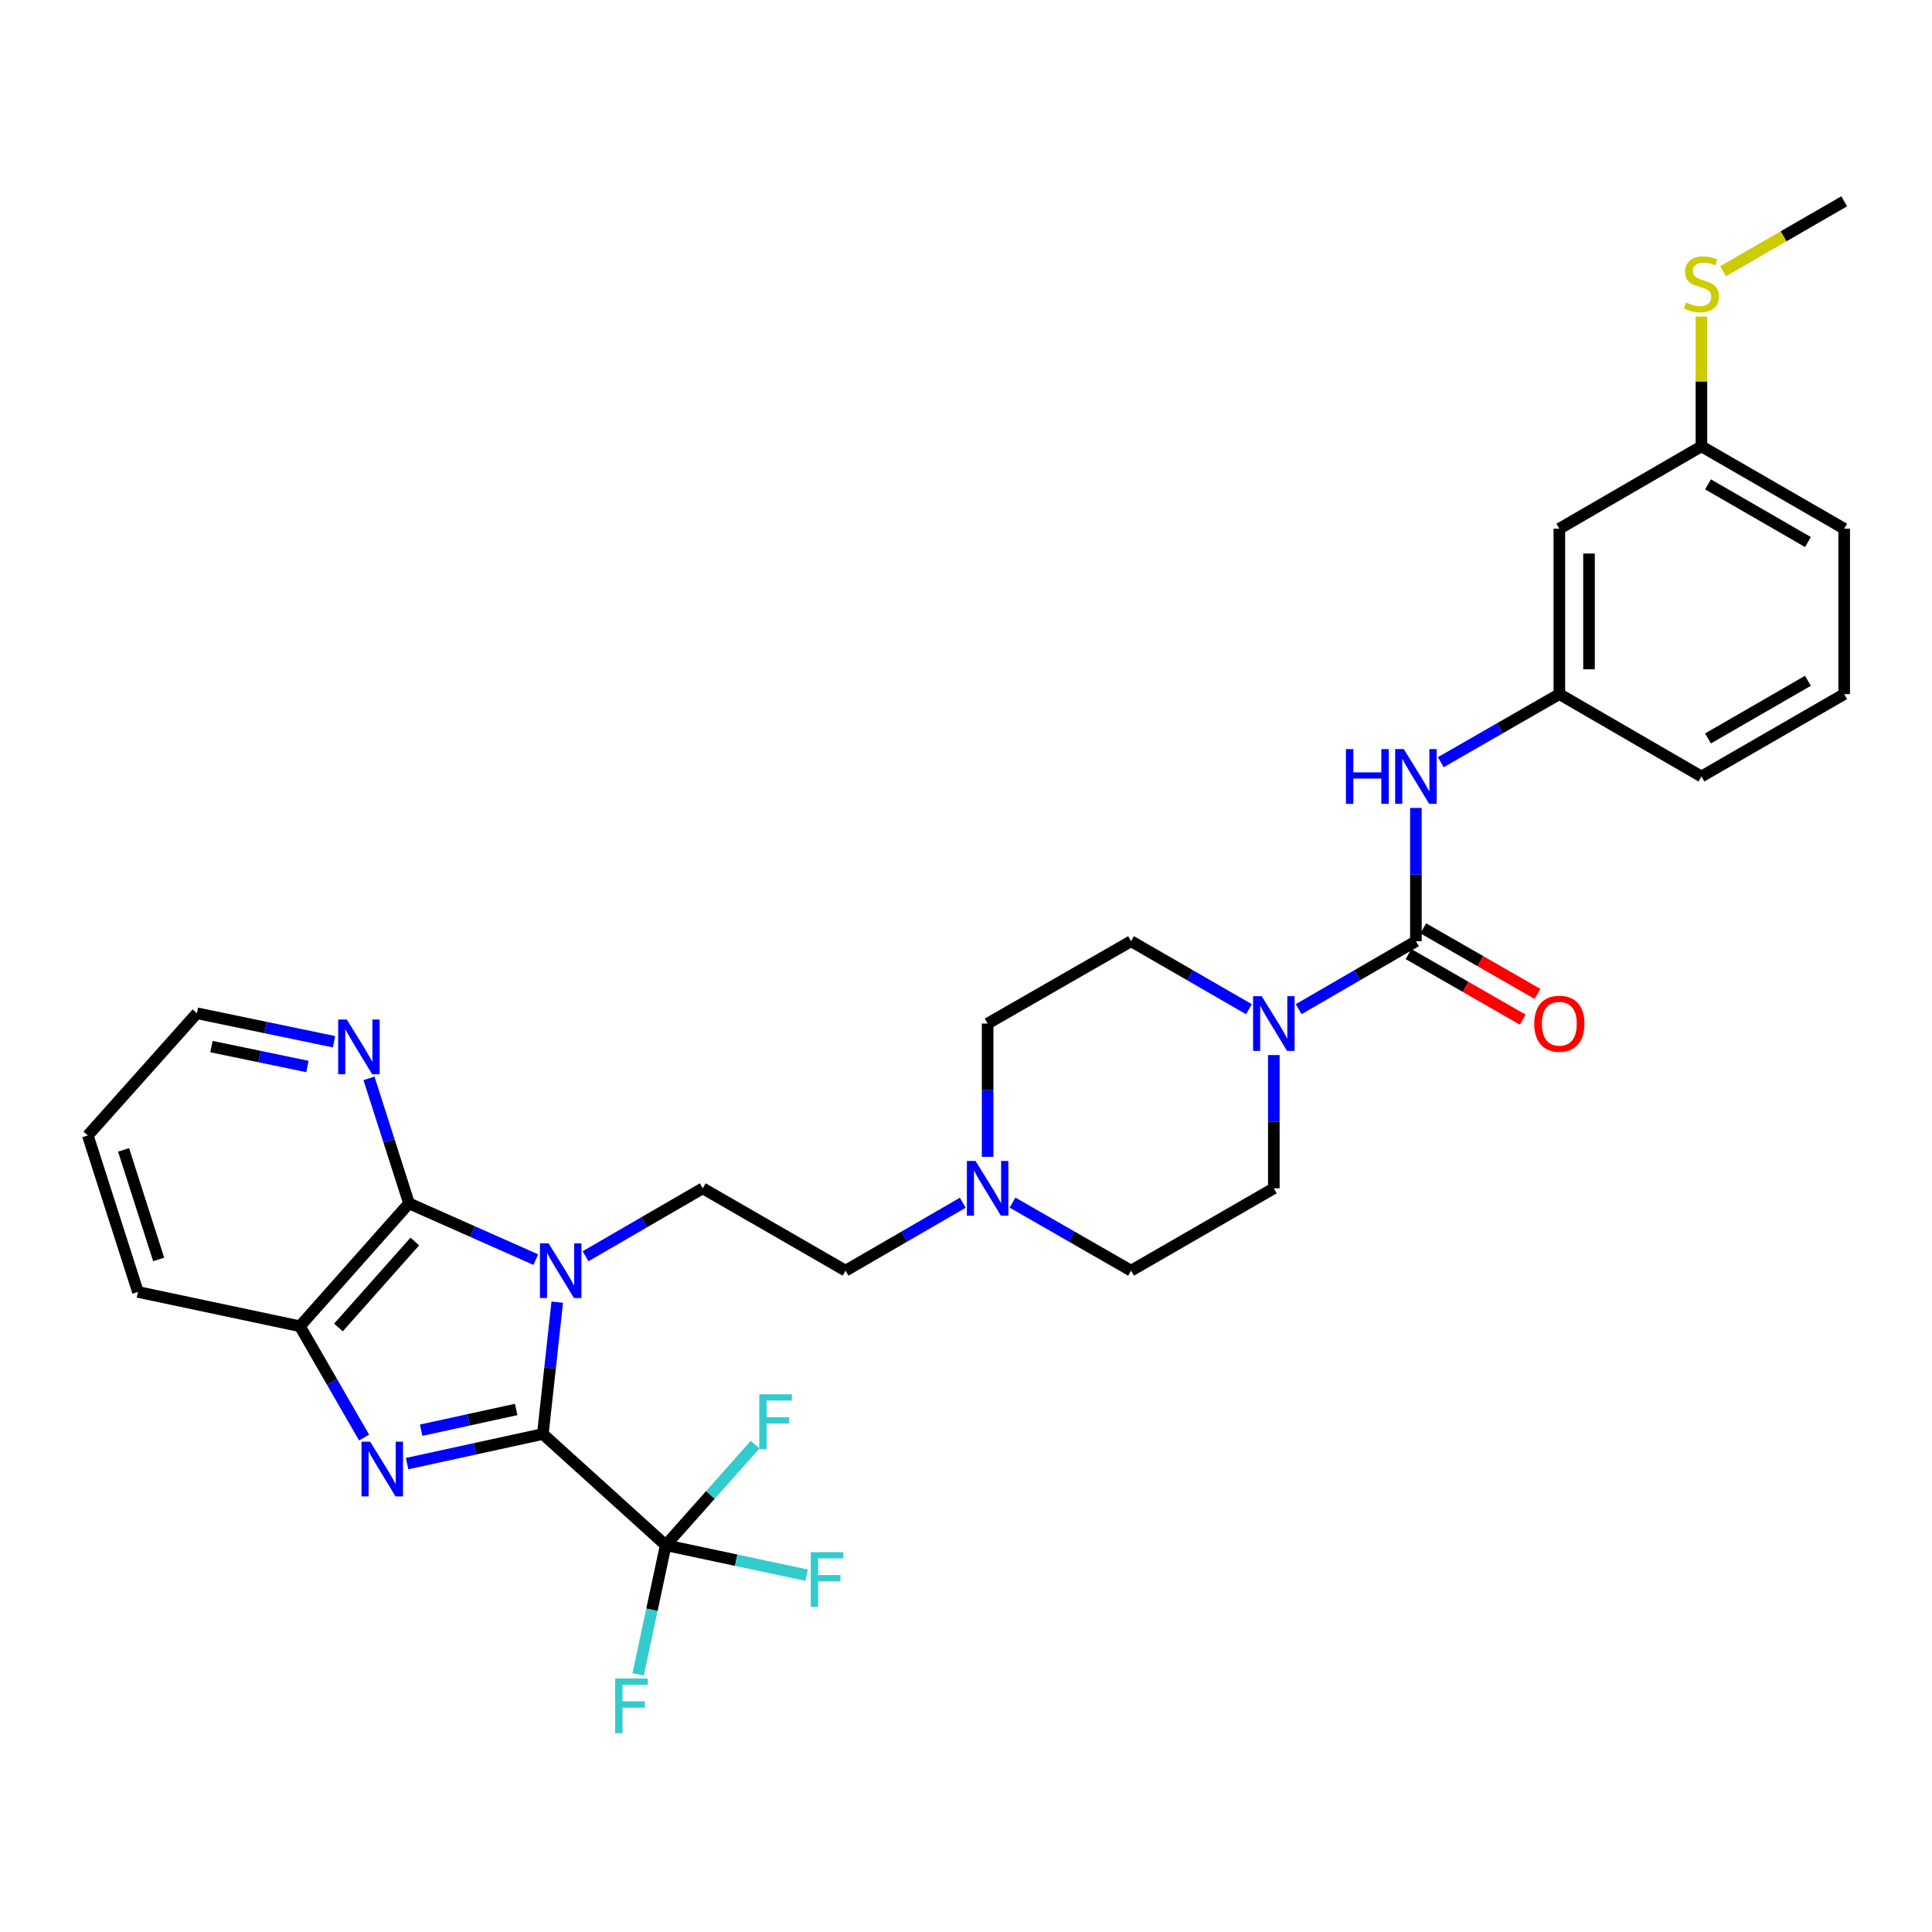 <?xml version='1.0' encoding='iso-8859-1'?>
<svg version='1.1' baseProfile='full'
              xmlns='http://www.w3.org/2000/svg'
                      xmlns:rdkit='http://www.rdkit.org/xml'
                      xmlns:xlink='http://www.w3.org/1999/xlink'
                  xml:space='preserve'
width='1000px' height='1000px' viewBox='0 0 1000 1000'>
<!-- END OF HEADER -->
<rect style='opacity:1.0;fill:#FFFFFF;stroke:none' width='1000' height='1000' x='0' y='0'> </rect>
<path class='bond-0' d='M 288.432,673.981 L 284.707,708.111' style='fill:none;fill-rule:evenodd;stroke:#0000FF;stroke-width:6px;stroke-linecap:butt;stroke-linejoin:miter;stroke-opacity:1' />
<path class='bond-0' d='M 284.707,708.111 L 280.982,742.242' style='fill:none;fill-rule:evenodd;stroke:#000000;stroke-width:6px;stroke-linecap:butt;stroke-linejoin:miter;stroke-opacity:1' />
<path class='bond-2' d='M 277.323,651.978 L 244.512,637.422' style='fill:none;fill-rule:evenodd;stroke:#0000FF;stroke-width:6px;stroke-linecap:butt;stroke-linejoin:miter;stroke-opacity:1' />
<path class='bond-2' d='M 244.512,637.422 L 211.7,622.866' style='fill:none;fill-rule:evenodd;stroke:#000000;stroke-width:6px;stroke-linecap:butt;stroke-linejoin:miter;stroke-opacity:1' />
<path class='bond-8' d='M 303.075,650.238 L 333.411,632.655' style='fill:none;fill-rule:evenodd;stroke:#0000FF;stroke-width:6px;stroke-linecap:butt;stroke-linejoin:miter;stroke-opacity:1' />
<path class='bond-8' d='M 333.411,632.655 L 363.747,615.071' style='fill:none;fill-rule:evenodd;stroke:#000000;stroke-width:6px;stroke-linecap:butt;stroke-linejoin:miter;stroke-opacity:1' />
<path class='bond-1' d='M 280.982,742.242 L 245.85,749.904' style='fill:none;fill-rule:evenodd;stroke:#000000;stroke-width:6px;stroke-linecap:butt;stroke-linejoin:miter;stroke-opacity:1' />
<path class='bond-1' d='M 245.85,749.904 L 210.718,757.566' style='fill:none;fill-rule:evenodd;stroke:#0000FF;stroke-width:6px;stroke-linecap:butt;stroke-linejoin:miter;stroke-opacity:1' />
<path class='bond-1' d='M 267.172,729.542 L 242.579,734.906' style='fill:none;fill-rule:evenodd;stroke:#000000;stroke-width:6px;stroke-linecap:butt;stroke-linejoin:miter;stroke-opacity:1' />
<path class='bond-1' d='M 242.579,734.906 L 217.987,740.27' style='fill:none;fill-rule:evenodd;stroke:#0000FF;stroke-width:6px;stroke-linecap:butt;stroke-linejoin:miter;stroke-opacity:1' />
<path class='bond-4' d='M 280.982,742.242 L 344.576,799.798' style='fill:none;fill-rule:evenodd;stroke:#000000;stroke-width:6px;stroke-linecap:butt;stroke-linejoin:miter;stroke-opacity:1' />
<path class='bond-31' d='M 188.455,744.079 L 171.841,715.27' style='fill:none;fill-rule:evenodd;stroke:#0000FF;stroke-width:6px;stroke-linecap:butt;stroke-linejoin:miter;stroke-opacity:1' />
<path class='bond-31' d='M 171.841,715.27 L 155.228,686.46' style='fill:none;fill-rule:evenodd;stroke:#000000;stroke-width:6px;stroke-linecap:butt;stroke-linejoin:miter;stroke-opacity:1' />
<path class='bond-5' d='M 211.7,622.866 L 155.228,686.46' style='fill:none;fill-rule:evenodd;stroke:#000000;stroke-width:6px;stroke-linecap:butt;stroke-linejoin:miter;stroke-opacity:1' />
<path class='bond-5' d='M 214.708,642.598 L 175.177,687.113' style='fill:none;fill-rule:evenodd;stroke:#000000;stroke-width:6px;stroke-linecap:butt;stroke-linejoin:miter;stroke-opacity:1' />
<path class='bond-10' d='M 211.7,622.866 L 201.344,590.514' style='fill:none;fill-rule:evenodd;stroke:#000000;stroke-width:6px;stroke-linecap:butt;stroke-linejoin:miter;stroke-opacity:1' />
<path class='bond-10' d='M 201.344,590.514 L 190.988,558.161' style='fill:none;fill-rule:evenodd;stroke:#0000FF;stroke-width:6px;stroke-linecap:butt;stroke-linejoin:miter;stroke-opacity:1' />
<path class='bond-3' d='M 732.867,487.168 L 702.531,504.754' style='fill:none;fill-rule:evenodd;stroke:#000000;stroke-width:6px;stroke-linecap:butt;stroke-linejoin:miter;stroke-opacity:1' />
<path class='bond-3' d='M 702.531,504.754 L 672.195,522.341' style='fill:none;fill-rule:evenodd;stroke:#0000FF;stroke-width:6px;stroke-linecap:butt;stroke-linejoin:miter;stroke-opacity:1' />
<path class='bond-7' d='M 732.867,487.168 L 732.867,452.682' style='fill:none;fill-rule:evenodd;stroke:#000000;stroke-width:6px;stroke-linecap:butt;stroke-linejoin:miter;stroke-opacity:1' />
<path class='bond-7' d='M 732.867,452.682 L 732.867,418.196' style='fill:none;fill-rule:evenodd;stroke:#0000FF;stroke-width:6px;stroke-linecap:butt;stroke-linejoin:miter;stroke-opacity:1' />
<path class='bond-11' d='M 729.046,493.824 L 758.602,510.793' style='fill:none;fill-rule:evenodd;stroke:#000000;stroke-width:6px;stroke-linecap:butt;stroke-linejoin:miter;stroke-opacity:1' />
<path class='bond-11' d='M 758.602,510.793 L 788.159,527.763' style='fill:none;fill-rule:evenodd;stroke:#FF0000;stroke-width:6px;stroke-linecap:butt;stroke-linejoin:miter;stroke-opacity:1' />
<path class='bond-11' d='M 736.689,480.511 L 766.245,497.481' style='fill:none;fill-rule:evenodd;stroke:#000000;stroke-width:6px;stroke-linecap:butt;stroke-linejoin:miter;stroke-opacity:1' />
<path class='bond-11' d='M 766.245,497.481 L 795.802,514.45' style='fill:none;fill-rule:evenodd;stroke:#FF0000;stroke-width:6px;stroke-linecap:butt;stroke-linejoin:miter;stroke-opacity:1' />
<path class='bond-17' d='M 344.576,799.798 L 337.438,833.221' style='fill:none;fill-rule:evenodd;stroke:#000000;stroke-width:6px;stroke-linecap:butt;stroke-linejoin:miter;stroke-opacity:1' />
<path class='bond-17' d='M 337.438,833.221 L 330.299,866.644' style='fill:none;fill-rule:evenodd;stroke:#33CCCC;stroke-width:6px;stroke-linecap:butt;stroke-linejoin:miter;stroke-opacity:1' />
<path class='bond-18' d='M 344.576,799.798 L 381.04,807.553' style='fill:none;fill-rule:evenodd;stroke:#000000;stroke-width:6px;stroke-linecap:butt;stroke-linejoin:miter;stroke-opacity:1' />
<path class='bond-18' d='M 381.04,807.553 L 417.504,815.308' style='fill:none;fill-rule:evenodd;stroke:#33CCCC;stroke-width:6px;stroke-linecap:butt;stroke-linejoin:miter;stroke-opacity:1' />
<path class='bond-19' d='M 344.576,799.798 L 367.716,773.765' style='fill:none;fill-rule:evenodd;stroke:#000000;stroke-width:6px;stroke-linecap:butt;stroke-linejoin:miter;stroke-opacity:1' />
<path class='bond-19' d='M 367.716,773.765 L 390.857,747.733' style='fill:none;fill-rule:evenodd;stroke:#33CCCC;stroke-width:6px;stroke-linecap:butt;stroke-linejoin:miter;stroke-opacity:1' />
<path class='bond-24' d='M 155.228,686.46 L 71.388,668.704' style='fill:none;fill-rule:evenodd;stroke:#000000;stroke-width:6px;stroke-linecap:butt;stroke-linejoin:miter;stroke-opacity:1' />
<path class='bond-6' d='M 659.33,546.091 L 659.33,580.581' style='fill:none;fill-rule:evenodd;stroke:#0000FF;stroke-width:6px;stroke-linecap:butt;stroke-linejoin:miter;stroke-opacity:1' />
<path class='bond-6' d='M 659.33,580.581 L 659.33,615.071' style='fill:none;fill-rule:evenodd;stroke:#000000;stroke-width:6px;stroke-linecap:butt;stroke-linejoin:miter;stroke-opacity:1' />
<path class='bond-33' d='M 646.457,522.372 L 615.95,504.77' style='fill:none;fill-rule:evenodd;stroke:#0000FF;stroke-width:6px;stroke-linecap:butt;stroke-linejoin:miter;stroke-opacity:1' />
<path class='bond-33' d='M 615.95,504.77 L 585.443,487.168' style='fill:none;fill-rule:evenodd;stroke:#000000;stroke-width:6px;stroke-linecap:butt;stroke-linejoin:miter;stroke-opacity:1' />
<path class='bond-12' d='M 745.748,394.509 L 776.434,376.891' style='fill:none;fill-rule:evenodd;stroke:#0000FF;stroke-width:6px;stroke-linecap:butt;stroke-linejoin:miter;stroke-opacity:1' />
<path class='bond-12' d='M 776.434,376.891 L 807.121,359.272' style='fill:none;fill-rule:evenodd;stroke:#000000;stroke-width:6px;stroke-linecap:butt;stroke-linejoin:miter;stroke-opacity:1' />
<path class='bond-16' d='M 363.747,615.071 L 437.66,657.695' style='fill:none;fill-rule:evenodd;stroke:#000000;stroke-width:6px;stroke-linecap:butt;stroke-linejoin:miter;stroke-opacity:1' />
<path class='bond-9' d='M 498.332,622.528 L 467.996,640.111' style='fill:none;fill-rule:evenodd;stroke:#0000FF;stroke-width:6px;stroke-linecap:butt;stroke-linejoin:miter;stroke-opacity:1' />
<path class='bond-9' d='M 467.996,640.111 L 437.66,657.695' style='fill:none;fill-rule:evenodd;stroke:#000000;stroke-width:6px;stroke-linecap:butt;stroke-linejoin:miter;stroke-opacity:1' />
<path class='bond-20' d='M 511.197,598.78 L 511.197,564.289' style='fill:none;fill-rule:evenodd;stroke:#0000FF;stroke-width:6px;stroke-linecap:butt;stroke-linejoin:miter;stroke-opacity:1' />
<path class='bond-20' d='M 511.197,564.289 L 511.197,529.799' style='fill:none;fill-rule:evenodd;stroke:#000000;stroke-width:6px;stroke-linecap:butt;stroke-linejoin:miter;stroke-opacity:1' />
<path class='bond-21' d='M 524.078,622.466 L 554.76,640.08' style='fill:none;fill-rule:evenodd;stroke:#0000FF;stroke-width:6px;stroke-linecap:butt;stroke-linejoin:miter;stroke-opacity:1' />
<path class='bond-21' d='M 554.76,640.08 L 585.443,657.695' style='fill:none;fill-rule:evenodd;stroke:#000000;stroke-width:6px;stroke-linecap:butt;stroke-linejoin:miter;stroke-opacity:1' />
<path class='bond-26' d='M 172.894,539.201 L 137.411,531.835' style='fill:none;fill-rule:evenodd;stroke:#0000FF;stroke-width:6px;stroke-linecap:butt;stroke-linejoin:miter;stroke-opacity:1' />
<path class='bond-26' d='M 137.411,531.835 L 101.927,524.469' style='fill:none;fill-rule:evenodd;stroke:#000000;stroke-width:6px;stroke-linecap:butt;stroke-linejoin:miter;stroke-opacity:1' />
<path class='bond-26' d='M 159.129,552.021 L 134.291,546.865' style='fill:none;fill-rule:evenodd;stroke:#0000FF;stroke-width:6px;stroke-linecap:butt;stroke-linejoin:miter;stroke-opacity:1' />
<path class='bond-26' d='M 134.291,546.865 L 109.452,541.709' style='fill:none;fill-rule:evenodd;stroke:#000000;stroke-width:6px;stroke-linecap:butt;stroke-linejoin:miter;stroke-opacity:1' />
<path class='bond-15' d='M 807.121,359.272 L 807.121,273.659' style='fill:none;fill-rule:evenodd;stroke:#000000;stroke-width:6px;stroke-linecap:butt;stroke-linejoin:miter;stroke-opacity:1' />
<path class='bond-15' d='M 822.471,346.43 L 822.471,286.501' style='fill:none;fill-rule:evenodd;stroke:#000000;stroke-width:6px;stroke-linecap:butt;stroke-linejoin:miter;stroke-opacity:1' />
<path class='bond-27' d='M 807.121,359.272 L 880.658,401.904' style='fill:none;fill-rule:evenodd;stroke:#000000;stroke-width:6px;stroke-linecap:butt;stroke-linejoin:miter;stroke-opacity:1' />
<path class='bond-13' d='M 585.443,487.168 L 511.197,529.799' style='fill:none;fill-rule:evenodd;stroke:#000000;stroke-width:6px;stroke-linecap:butt;stroke-linejoin:miter;stroke-opacity:1' />
<path class='bond-14' d='M 659.33,615.071 L 585.443,657.695' style='fill:none;fill-rule:evenodd;stroke:#000000;stroke-width:6px;stroke-linecap:butt;stroke-linejoin:miter;stroke-opacity:1' />
<path class='bond-22' d='M 807.121,273.659 L 880.658,231.019' style='fill:none;fill-rule:evenodd;stroke:#000000;stroke-width:6px;stroke-linecap:butt;stroke-linejoin:miter;stroke-opacity:1' />
<path class='bond-23' d='M 880.658,231.019 L 880.658,197.425' style='fill:none;fill-rule:evenodd;stroke:#000000;stroke-width:6px;stroke-linecap:butt;stroke-linejoin:miter;stroke-opacity:1' />
<path class='bond-23' d='M 880.658,197.425 L 880.658,163.831' style='fill:none;fill-rule:evenodd;stroke:#CCCC00;stroke-width:6px;stroke-linecap:butt;stroke-linejoin:miter;stroke-opacity:1' />
<path class='bond-34' d='M 880.658,231.019 L 954.545,273.659' style='fill:none;fill-rule:evenodd;stroke:#000000;stroke-width:6px;stroke-linecap:butt;stroke-linejoin:miter;stroke-opacity:1' />
<path class='bond-34' d='M 884.069,250.71 L 935.79,280.558' style='fill:none;fill-rule:evenodd;stroke:#000000;stroke-width:6px;stroke-linecap:butt;stroke-linejoin:miter;stroke-opacity:1' />
<path class='bond-29' d='M 891.871,140.375 L 923.208,122.286' style='fill:none;fill-rule:evenodd;stroke:#CCCC00;stroke-width:6px;stroke-linecap:butt;stroke-linejoin:miter;stroke-opacity:1' />
<path class='bond-29' d='M 923.208,122.286 L 954.545,104.198' style='fill:none;fill-rule:evenodd;stroke:#000000;stroke-width:6px;stroke-linecap:butt;stroke-linejoin:miter;stroke-opacity:1' />
<path class='bond-32' d='M 71.388,668.704 L 45.455,587.713' style='fill:none;fill-rule:evenodd;stroke:#000000;stroke-width:6px;stroke-linecap:butt;stroke-linejoin:miter;stroke-opacity:1' />
<path class='bond-32' d='M 82.118,651.875 L 63.964,595.181' style='fill:none;fill-rule:evenodd;stroke:#000000;stroke-width:6px;stroke-linecap:butt;stroke-linejoin:miter;stroke-opacity:1' />
<path class='bond-25' d='M 954.545,359.272 L 880.658,401.904' style='fill:none;fill-rule:evenodd;stroke:#000000;stroke-width:6px;stroke-linecap:butt;stroke-linejoin:miter;stroke-opacity:1' />
<path class='bond-25' d='M 935.791,352.371 L 884.07,382.213' style='fill:none;fill-rule:evenodd;stroke:#000000;stroke-width:6px;stroke-linecap:butt;stroke-linejoin:miter;stroke-opacity:1' />
<path class='bond-28' d='M 954.545,359.272 L 954.545,273.659' style='fill:none;fill-rule:evenodd;stroke:#000000;stroke-width:6px;stroke-linecap:butt;stroke-linejoin:miter;stroke-opacity:1' />
<path class='bond-30' d='M 101.927,524.469 L 45.455,587.713' style='fill:none;fill-rule:evenodd;stroke:#000000;stroke-width:6px;stroke-linecap:butt;stroke-linejoin:miter;stroke-opacity:1' />
<path  class='atom-0' d='M 283.95 643.535
L 293.23 658.535
Q 294.15 660.015, 295.63 662.695
Q 297.11 665.375, 297.19 665.535
L 297.19 643.535
L 300.95 643.535
L 300.95 671.855
L 297.07 671.855
L 287.11 655.455
Q 285.95 653.535, 284.71 651.335
Q 283.51 649.135, 283.15 648.455
L 283.15 671.855
L 279.47 671.855
L 279.47 643.535
L 283.95 643.535
' fill='#0000FF'/>
<path  class='atom-2' d='M 191.591 746.212
L 200.871 761.212
Q 201.791 762.692, 203.271 765.372
Q 204.751 768.052, 204.831 768.212
L 204.831 746.212
L 208.591 746.212
L 208.591 774.532
L 204.711 774.532
L 194.751 758.132
Q 193.591 756.212, 192.351 754.012
Q 191.151 751.812, 190.791 751.132
L 190.791 774.532
L 187.111 774.532
L 187.111 746.212
L 191.591 746.212
' fill='#0000FF'/>
<path  class='atom-7' d='M 653.07 515.639
L 662.35 530.639
Q 663.27 532.119, 664.75 534.799
Q 666.23 537.479, 666.31 537.639
L 666.31 515.639
L 670.07 515.639
L 670.07 543.959
L 666.19 543.959
L 656.23 527.559
Q 655.07 525.639, 653.83 523.439
Q 652.63 521.239, 652.27 520.559
L 652.27 543.959
L 648.59 543.959
L 648.59 515.639
L 653.07 515.639
' fill='#0000FF'/>
<path  class='atom-8' d='M 696.647 387.744
L 700.487 387.744
L 700.487 399.784
L 714.967 399.784
L 714.967 387.744
L 718.807 387.744
L 718.807 416.064
L 714.967 416.064
L 714.967 402.984
L 700.487 402.984
L 700.487 416.064
L 696.647 416.064
L 696.647 387.744
' fill='#0000FF'/>
<path  class='atom-8' d='M 726.607 387.744
L 735.887 402.744
Q 736.807 404.224, 738.287 406.904
Q 739.767 409.584, 739.847 409.744
L 739.847 387.744
L 743.607 387.744
L 743.607 416.064
L 739.727 416.064
L 729.767 399.664
Q 728.607 397.744, 727.367 395.544
Q 726.167 393.344, 725.807 392.664
L 725.807 416.064
L 722.127 416.064
L 722.127 387.744
L 726.607 387.744
' fill='#0000FF'/>
<path  class='atom-10' d='M 504.937 600.911
L 514.217 615.911
Q 515.137 617.391, 516.617 620.071
Q 518.097 622.751, 518.177 622.911
L 518.177 600.911
L 521.937 600.911
L 521.937 629.231
L 518.057 629.231
L 508.097 612.831
Q 506.937 610.911, 505.697 608.711
Q 504.497 606.511, 504.137 605.831
L 504.137 629.231
L 500.457 629.231
L 500.457 600.911
L 504.937 600.911
' fill='#0000FF'/>
<path  class='atom-11' d='M 179.515 527.715
L 188.795 542.715
Q 189.715 544.195, 191.195 546.875
Q 192.675 549.555, 192.755 549.715
L 192.755 527.715
L 196.515 527.715
L 196.515 556.035
L 192.635 556.035
L 182.675 539.635
Q 181.515 537.715, 180.275 535.515
Q 179.075 533.315, 178.715 532.635
L 178.715 556.035
L 175.035 556.035
L 175.035 527.715
L 179.515 527.715
' fill='#0000FF'/>
<path  class='atom-12' d='M 794.121 529.879
Q 794.121 523.079, 797.481 519.279
Q 800.841 515.479, 807.121 515.479
Q 813.401 515.479, 816.761 519.279
Q 820.121 523.079, 820.121 529.879
Q 820.121 536.759, 816.721 540.679
Q 813.321 544.559, 807.121 544.559
Q 800.881 544.559, 797.481 540.679
Q 794.121 536.799, 794.121 529.879
M 807.121 541.359
Q 811.441 541.359, 813.761 538.479
Q 816.121 535.559, 816.121 529.879
Q 816.121 524.319, 813.761 521.519
Q 811.441 518.679, 807.121 518.679
Q 802.801 518.679, 800.441 521.479
Q 798.121 524.279, 798.121 529.879
Q 798.121 535.599, 800.441 538.479
Q 802.801 541.359, 807.121 541.359
' fill='#FF0000'/>
<path  class='atom-18' d='M 318.401 868.769
L 335.241 868.769
L 335.241 872.009
L 322.201 872.009
L 322.201 880.609
L 333.801 880.609
L 333.801 883.889
L 322.201 883.889
L 322.201 897.089
L 318.401 897.089
L 318.401 868.769
' fill='#33CCCC'/>
<path  class='atom-19' d='M 419.637 803.393
L 436.477 803.393
L 436.477 806.633
L 423.437 806.633
L 423.437 815.233
L 435.037 815.233
L 435.037 818.513
L 423.437 818.513
L 423.437 831.713
L 419.637 831.713
L 419.637 803.393
' fill='#33CCCC'/>
<path  class='atom-20' d='M 392.996 721.694
L 409.836 721.694
L 409.836 724.934
L 396.796 724.934
L 396.796 733.534
L 408.396 733.534
L 408.396 736.814
L 396.796 736.814
L 396.796 750.014
L 392.996 750.014
L 392.996 721.694
' fill='#33CCCC'/>
<path  class='atom-24' d='M 872.658 156.567
Q 872.978 156.687, 874.298 157.247
Q 875.618 157.807, 877.058 158.167
Q 878.538 158.487, 879.978 158.487
Q 882.658 158.487, 884.218 157.207
Q 885.778 155.887, 885.778 153.607
Q 885.778 152.047, 884.978 151.087
Q 884.218 150.127, 883.018 149.607
Q 881.818 149.087, 879.818 148.487
Q 877.298 147.727, 875.778 147.007
Q 874.298 146.287, 873.218 144.767
Q 872.178 143.247, 872.178 140.687
Q 872.178 137.127, 874.578 134.927
Q 877.018 132.727, 881.818 132.727
Q 885.098 132.727, 888.818 134.287
L 887.898 137.367
Q 884.498 135.967, 881.938 135.967
Q 879.178 135.967, 877.658 137.127
Q 876.138 138.247, 876.178 140.207
Q 876.178 141.727, 876.938 142.647
Q 877.738 143.567, 878.858 144.087
Q 880.018 144.607, 881.938 145.207
Q 884.498 146.007, 886.018 146.807
Q 887.538 147.607, 888.618 149.247
Q 889.738 150.847, 889.738 153.607
Q 889.738 157.527, 887.098 159.647
Q 884.498 161.727, 880.138 161.727
Q 877.618 161.727, 875.698 161.167
Q 873.818 160.647, 871.578 159.727
L 872.658 156.567
' fill='#CCCC00'/>
</svg>
